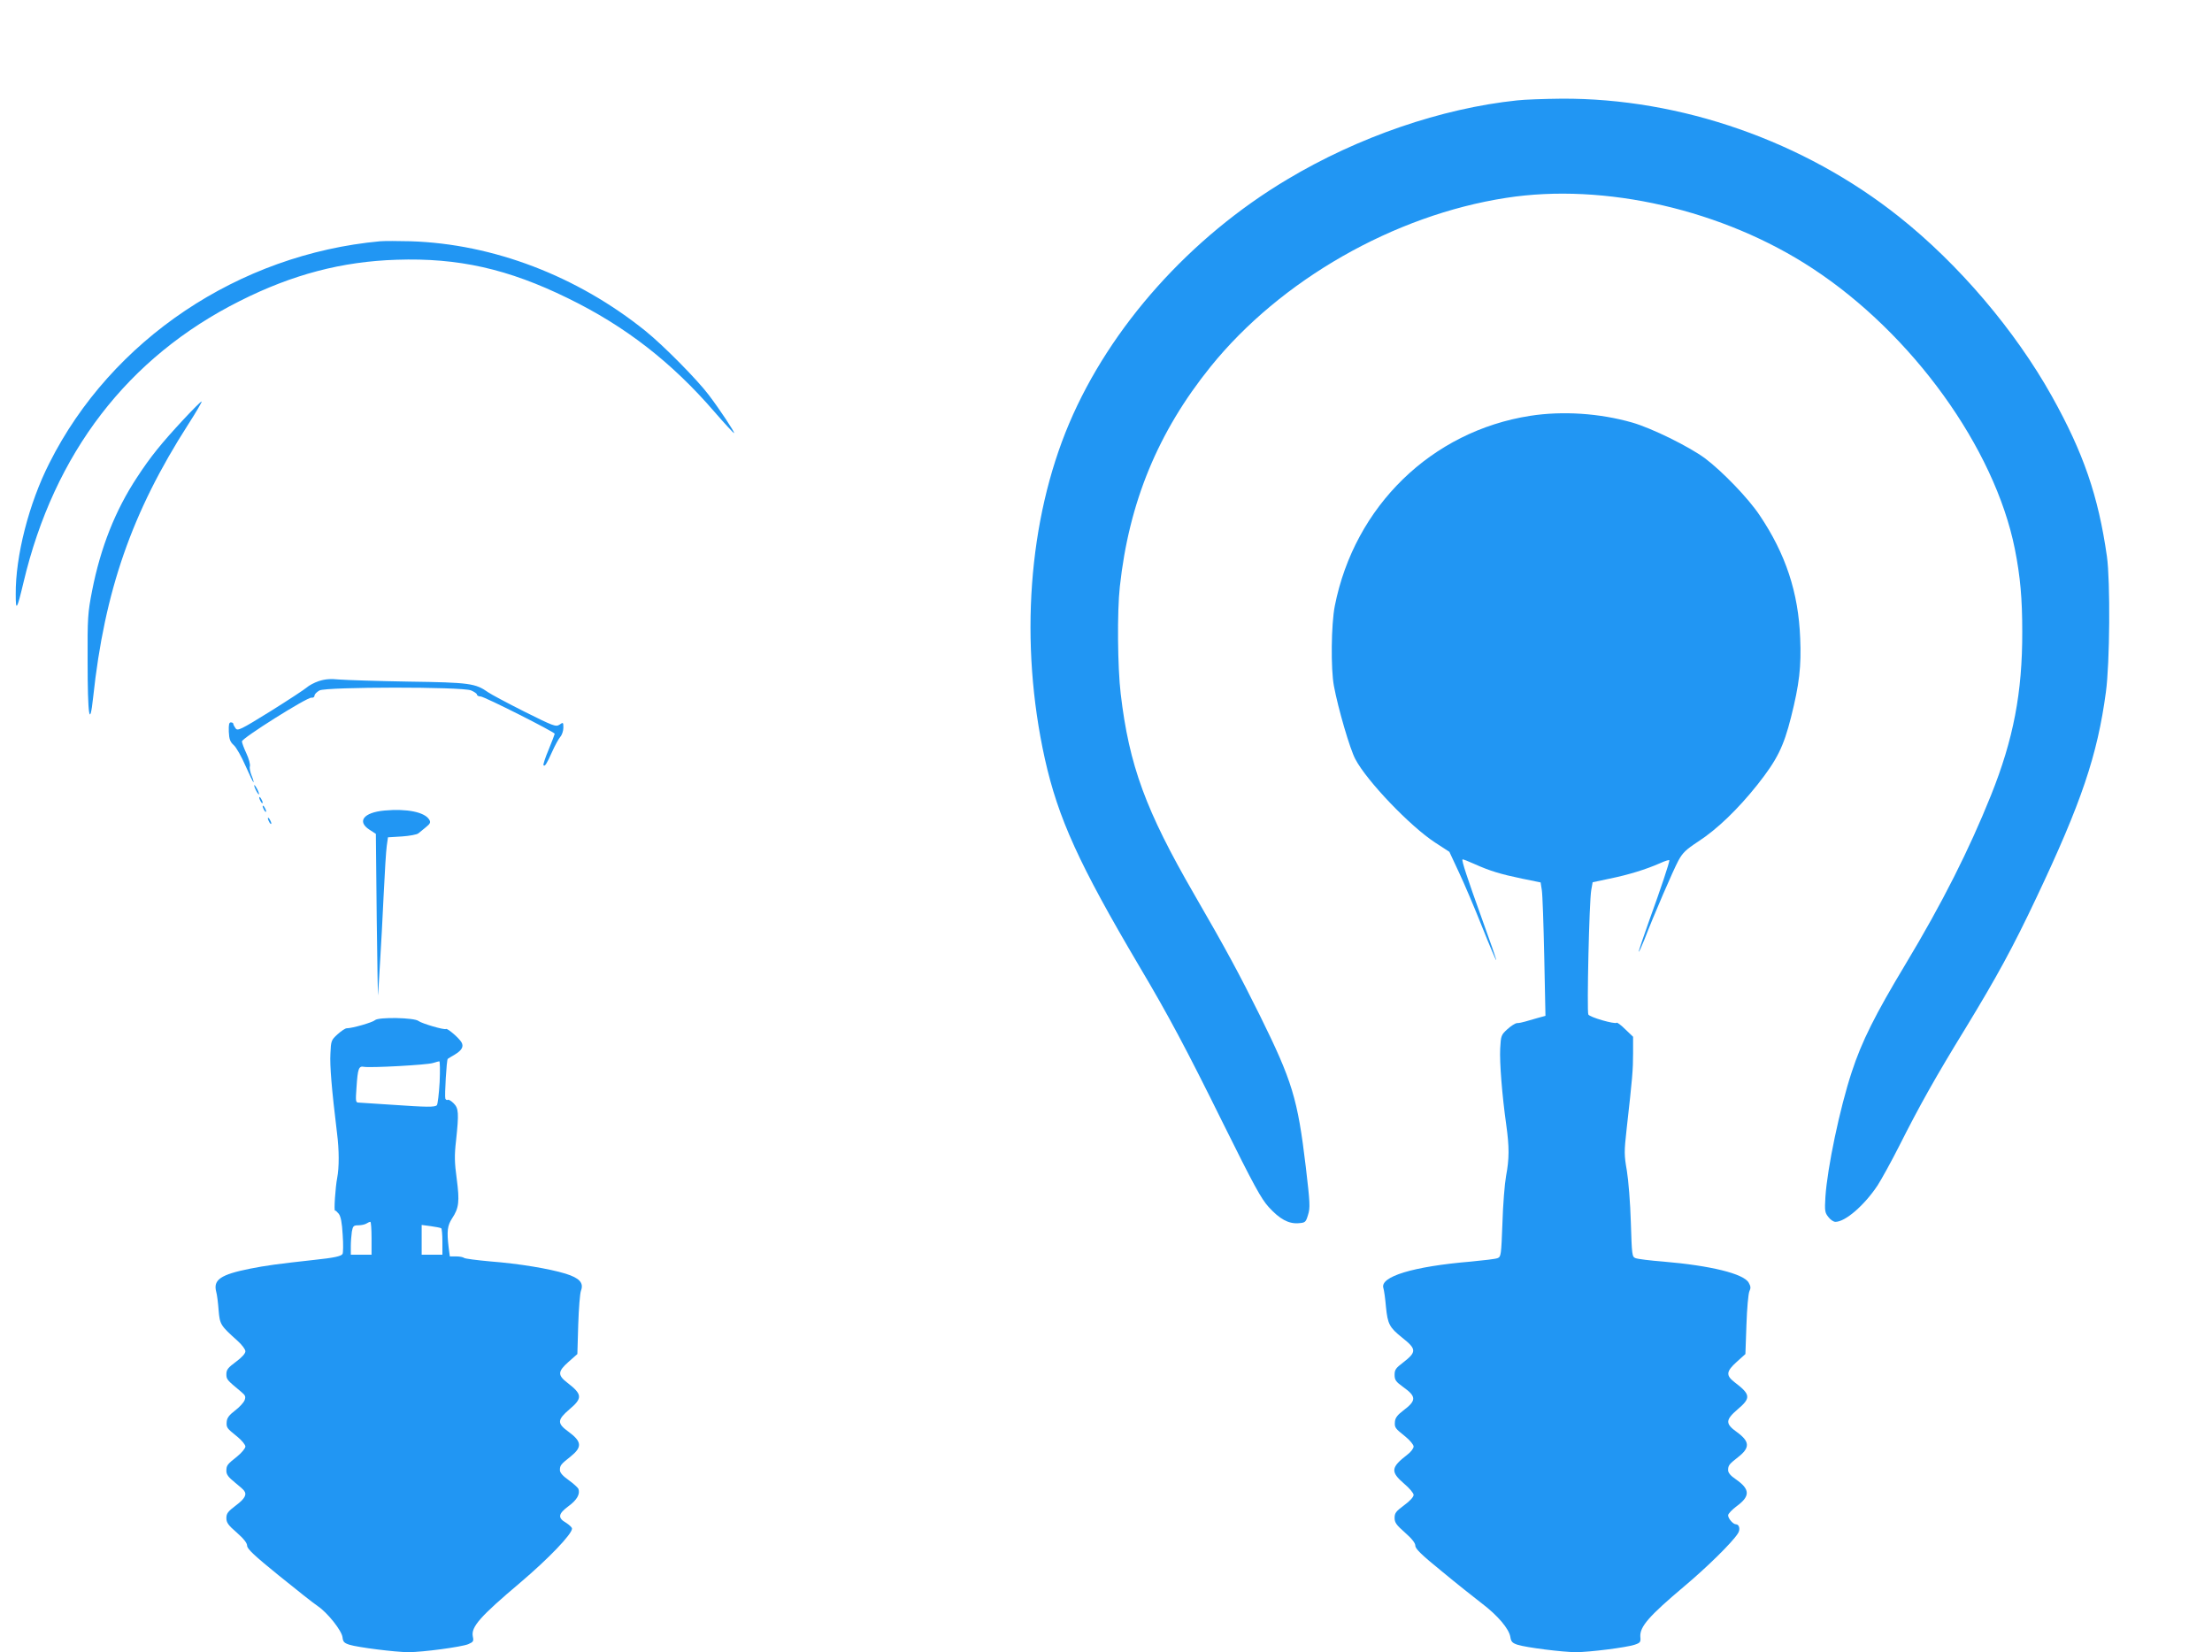 <?xml version="1.0" standalone="no"?>
<!DOCTYPE svg PUBLIC "-//W3C//DTD SVG 20010904//EN"
 "http://www.w3.org/TR/2001/REC-SVG-20010904/DTD/svg10.dtd">
<svg version="1.0" xmlns="http://www.w3.org/2000/svg"
 width="1280pt" height="956pt" viewBox="0 0 1280 956"
 preserveAspectRatio="xMidYMid meet">
<g transform="translate(0,956) scale(0.1,-0.1)"
fill="#2196f3" stroke="none">
<path d="M8778 8979 c-437 -46 -918 -211 -1329 -457 -562 -335 -1025 -853
-1262 -1412 -237 -559 -289 -1271 -141 -1940 77 -345 198 -611 546 -1200 171
-288 274 -482 484 -907 180 -363 222 -440 266 -488 63 -69 114 -97 171 -93 40
3 43 5 56 48 13 41 12 67 -13 279 -47 394 -78 495 -266 876 -117 236 -196 383
-379 699 -281 486 -377 746 -426 1162 -18 152 -21 475 -5 619 53 489 221 896
525 1273 405 502 1062 877 1710 977 571 89 1257 -69 1773 -408 578 -379 1054
-1039 1171 -1623 32 -161 43 -288 43 -479 1 -351 -51 -623 -181 -947 -126
-314 -282 -624 -495 -978 -175 -291 -253 -446 -311 -624 -69 -209 -141 -554
-152 -721 -5 -82 -3 -92 17 -117 12 -16 30 -28 41 -28 57 0 167 95 244 211 23
36 80 139 126 230 117 232 210 398 382 678 182 299 275 469 411 757 260 549
353 824 402 1189 23 167 26 642 6 785 -50 351 -136 600 -319 928 -212 379
-537 762 -883 1037 -550 438 -1264 688 -1955 684 -99 -1 -215 -5 -257 -10z"/>
<path d="M2200 8164 c-818 -75 -1555 -569 -1914 -1283 -119 -234 -197 -540
-195 -761 0 -101 7 -90 45 70 177 748 604 1304 1253 1629 304 153 590 228 906
238 357 12 645 -53 990 -222 333 -162 603 -372 851 -660 59 -68 110 -123 112
-121 4 5 -83 137 -147 221 -67 89 -263 287 -366 370 -395 318 -881 504 -1360
519 -72 2 -150 2 -175 0z"/>
<path d="M1062 7133 c-128 -138 -190 -214 -269 -335 -126 -191 -211 -406 -260
-656 -25 -129 -27 -153 -26 -407 0 -318 12 -395 32 -210 66 616 224 1071 550
1579 45 70 80 130 78 133 -3 2 -50 -45 -105 -104z"/>
<path d="M8855 7154 c-571 -89 -1017 -523 -1131 -1100 -21 -106 -24 -364 -5
-464 24 -129 93 -366 124 -423 67 -127 317 -388 461 -482 l83 -54 55 -118 c31
-65 91 -207 134 -315 43 -108 80 -195 82 -194 2 2 -35 109 -82 238 -86 239
-119 339 -113 345 2 2 33 -10 68 -26 89 -40 151 -59 276 -85 l108 -22 7 -45
c4 -24 10 -198 14 -386 l7 -341 -44 -12 c-24 -7 -57 -16 -73 -21 -16 -5 -37
-9 -47 -9 -10 0 -35 -16 -56 -35 -36 -33 -38 -37 -42 -112 -4 -83 11 -270 35
-441 18 -129 18 -196 -1 -297 -8 -44 -18 -167 -21 -273 -7 -184 -8 -194 -28
-202 -12 -5 -81 -13 -155 -20 -334 -28 -527 -87 -506 -153 4 -12 11 -61 15
-109 10 -100 20 -119 95 -179 83 -66 83 -82 3 -144 -41 -31 -48 -41 -48 -70 0
-30 7 -40 50 -71 77 -55 77 -78 0 -136 -33 -25 -46 -42 -48 -63 -3 -36 0 -39
61 -88 26 -21 47 -47 47 -57 0 -11 -16 -32 -36 -47 -96 -74 -99 -99 -19 -168
31 -26 55 -55 55 -65 0 -12 -22 -36 -55 -60 -47 -35 -55 -45 -55 -73 0 -27 10
-41 60 -85 41 -36 60 -61 60 -76 0 -18 36 -53 153 -148 83 -69 188 -152 232
-186 91 -69 158 -147 165 -195 4 -26 11 -34 41 -44 49 -16 263 -43 339 -43 77
0 291 27 339 43 33 11 36 16 33 46 -4 58 49 119 253 291 130 109 277 253 311
306 16 23 9 54 -11 54 -16 0 -45 33 -45 52 0 9 23 33 50 53 79 58 77 98 -5
155 -31 21 -45 38 -45 53 0 28 6 35 57 75 71 55 69 91 -7 146 -67 48 -66 70 5
131 78 66 76 86 -19 158 -50 39 -47 62 14 117 l50 45 6 170 c3 94 11 180 17
193 9 19 8 29 -4 50 -29 52 -221 99 -494 122 -77 6 -149 15 -161 20 -20 8 -21
17 -27 208 -3 110 -14 244 -23 298 -16 92 -16 109 -1 244 33 292 37 340 37
435 l0 96 -45 43 c-24 24 -47 41 -50 38 -10 -10 -157 32 -164 48 -9 18 5 657
17 720 l8 45 99 21 c108 22 209 53 293 90 28 13 52 20 52 16 0 -15 -50 -165
-114 -341 -36 -101 -65 -186 -63 -188 2 -2 16 30 32 69 56 146 168 404 197
458 25 46 44 64 114 110 111 72 231 188 344 330 113 143 151 219 194 390 48
190 60 294 53 457 -10 264 -84 488 -235 712 -66 99 -217 255 -317 330 -93 68
-308 174 -420 206 -189 54 -402 68 -590 39z"/>
<path d="M1845 5619 c-27 -9 -58 -26 -70 -37 -11 -10 -105 -72 -209 -137 -176
-109 -191 -116 -203 -99 -7 10 -13 21 -13 26 0 4 -6 8 -14 8 -11 0 -13 -13
-12 -54 2 -44 8 -59 29 -78 14 -12 45 -67 68 -120 24 -54 44 -96 46 -94 2 1
-3 19 -11 38 -8 19 -13 44 -10 54 3 11 -6 44 -20 74 -14 30 -26 62 -26 70 0
19 377 256 402 253 10 -2 18 4 18 12 0 8 13 21 29 30 42 21 825 22 877 0 19
-8 34 -19 34 -24 0 -6 10 -11 21 -11 21 0 429 -206 429 -216 0 -3 -16 -44 -35
-91 -20 -47 -33 -88 -30 -91 8 -9 18 7 50 78 16 36 37 74 47 86 10 11 18 35
18 53 0 32 -1 33 -22 18 -22 -14 -34 -9 -203 75 -99 50 -193 100 -210 112 -74
52 -107 57 -460 62 -181 3 -361 9 -400 12 -53 5 -82 3 -120 -9z"/>
<path d="M1471 5015 c0 -5 6 -21 14 -35 8 -14 14 -20 14 -15 0 6 -6 21 -14 35
-8 14 -14 21 -14 15z"/>
<path d="M1500 4945 c0 -5 5 -17 10 -25 5 -8 10 -10 10 -5 0 6 -5 17 -10 25
-5 8 -10 11 -10 5z"/>
<path d="M1520 4895 c0 -5 5 -17 10 -25 5 -8 10 -10 10 -5 0 6 -5 17 -10 25
-5 8 -10 11 -10 5z"/>
<path d="M2225 4870 c-121 -11 -161 -63 -87 -111 l37 -24 5 -495 c3 -272 7
-468 8 -435 2 33 7 123 12 200 5 77 14 246 20 375 6 129 14 258 18 285 l7 50
81 5 c44 3 87 11 95 18 7 6 28 23 44 36 25 20 28 28 19 43 -26 44 -130 65
-259 53z"/>
<path d="M1550 4825 c0 -5 5 -17 10 -25 5 -8 10 -10 10 -5 0 6 -5 17 -10 25
-5 8 -10 11 -10 5z"/>
<path d="M2170 3657 c-14 -13 -131 -47 -164 -47 -8 0 -32 -16 -53 -35 -36 -33
-38 -37 -41 -112 -4 -69 7 -203 38 -458 13 -101 13 -200 1 -262 -10 -50 -20
-195 -12 -188 2 2 11 -6 21 -18 12 -16 19 -50 23 -122 4 -55 3 -105 -1 -111
-8 -13 -48 -22 -162 -34 -218 -24 -282 -33 -373 -51 -170 -34 -214 -64 -196
-133 5 -17 11 -65 14 -107 7 -83 11 -89 108 -176 27 -24 47 -51 47 -62 0 -13
-20 -35 -55 -61 -46 -34 -55 -46 -55 -71 0 -31 3 -34 85 -102 26 -22 28 -28
20 -50 -6 -14 -30 -40 -55 -59 -33 -25 -46 -42 -48 -63 -3 -36 0 -39 61 -88
26 -21 47 -47 47 -57 0 -10 -21 -36 -47 -57 -59 -47 -63 -52 -63 -85 0 -20 12
-36 48 -65 26 -21 50 -42 54 -48 18 -23 5 -47 -47 -86 -46 -35 -55 -46 -55
-73 0 -26 10 -41 60 -84 41 -36 60 -61 60 -76 0 -18 41 -57 183 -172 100 -81
201 -161 225 -177 58 -39 140 -143 144 -181 3 -26 9 -33 40 -43 47 -15 267
-43 342 -43 82 0 305 30 345 46 30 13 33 17 27 45 -11 55 42 115 274 311 165
140 300 281 300 313 0 7 -16 22 -35 34 -49 28 -45 52 15 96 49 36 68 70 57
100 -4 8 -29 31 -57 51 -34 24 -50 43 -50 57 0 28 5 34 63 80 67 54 64 86 -14
143 -66 48 -65 68 6 129 77 65 75 87 -12 154 -57 44 -56 65 7 121 l51 45 5
170 c3 94 10 182 16 197 17 45 -9 73 -89 98 -95 29 -268 58 -436 71 -78 7
-146 16 -151 20 -6 5 -26 9 -47 9 l-36 0 -7 53 c-11 94 -7 125 20 167 40 60
44 98 27 228 -13 96 -14 136 -4 222 17 160 15 187 -14 216 -14 14 -29 23 -34
20 -5 -3 -11 0 -14 7 -5 14 7 225 14 230 2 2 20 13 41 25 41 25 52 46 39 70
-13 24 -81 83 -90 78 -10 -7 -141 32 -159 46 -23 20 -232 24 -252 5z m374
-359 c-4 -68 -11 -127 -16 -133 -11 -12 -54 -12 -268 3 -91 6 -174 11 -184 12
-18 0 -19 6 -13 88 7 109 13 125 43 119 36 -7 366 11 399 22 17 5 33 10 37 10
4 1 5 -54 2 -121z m-394 -903 l0 -95 -60 0 -60 0 0 48 c0 26 3 64 6 85 6 33
10 37 38 37 17 0 38 5 46 10 8 5 18 10 23 10 4 0 7 -43 7 -95z m403 58 c4 -2
7 -38 7 -79 l0 -74 -60 0 -60 0 0 86 0 86 53 -7 c28 -4 55 -9 60 -12z"/>
</g>
</svg>
